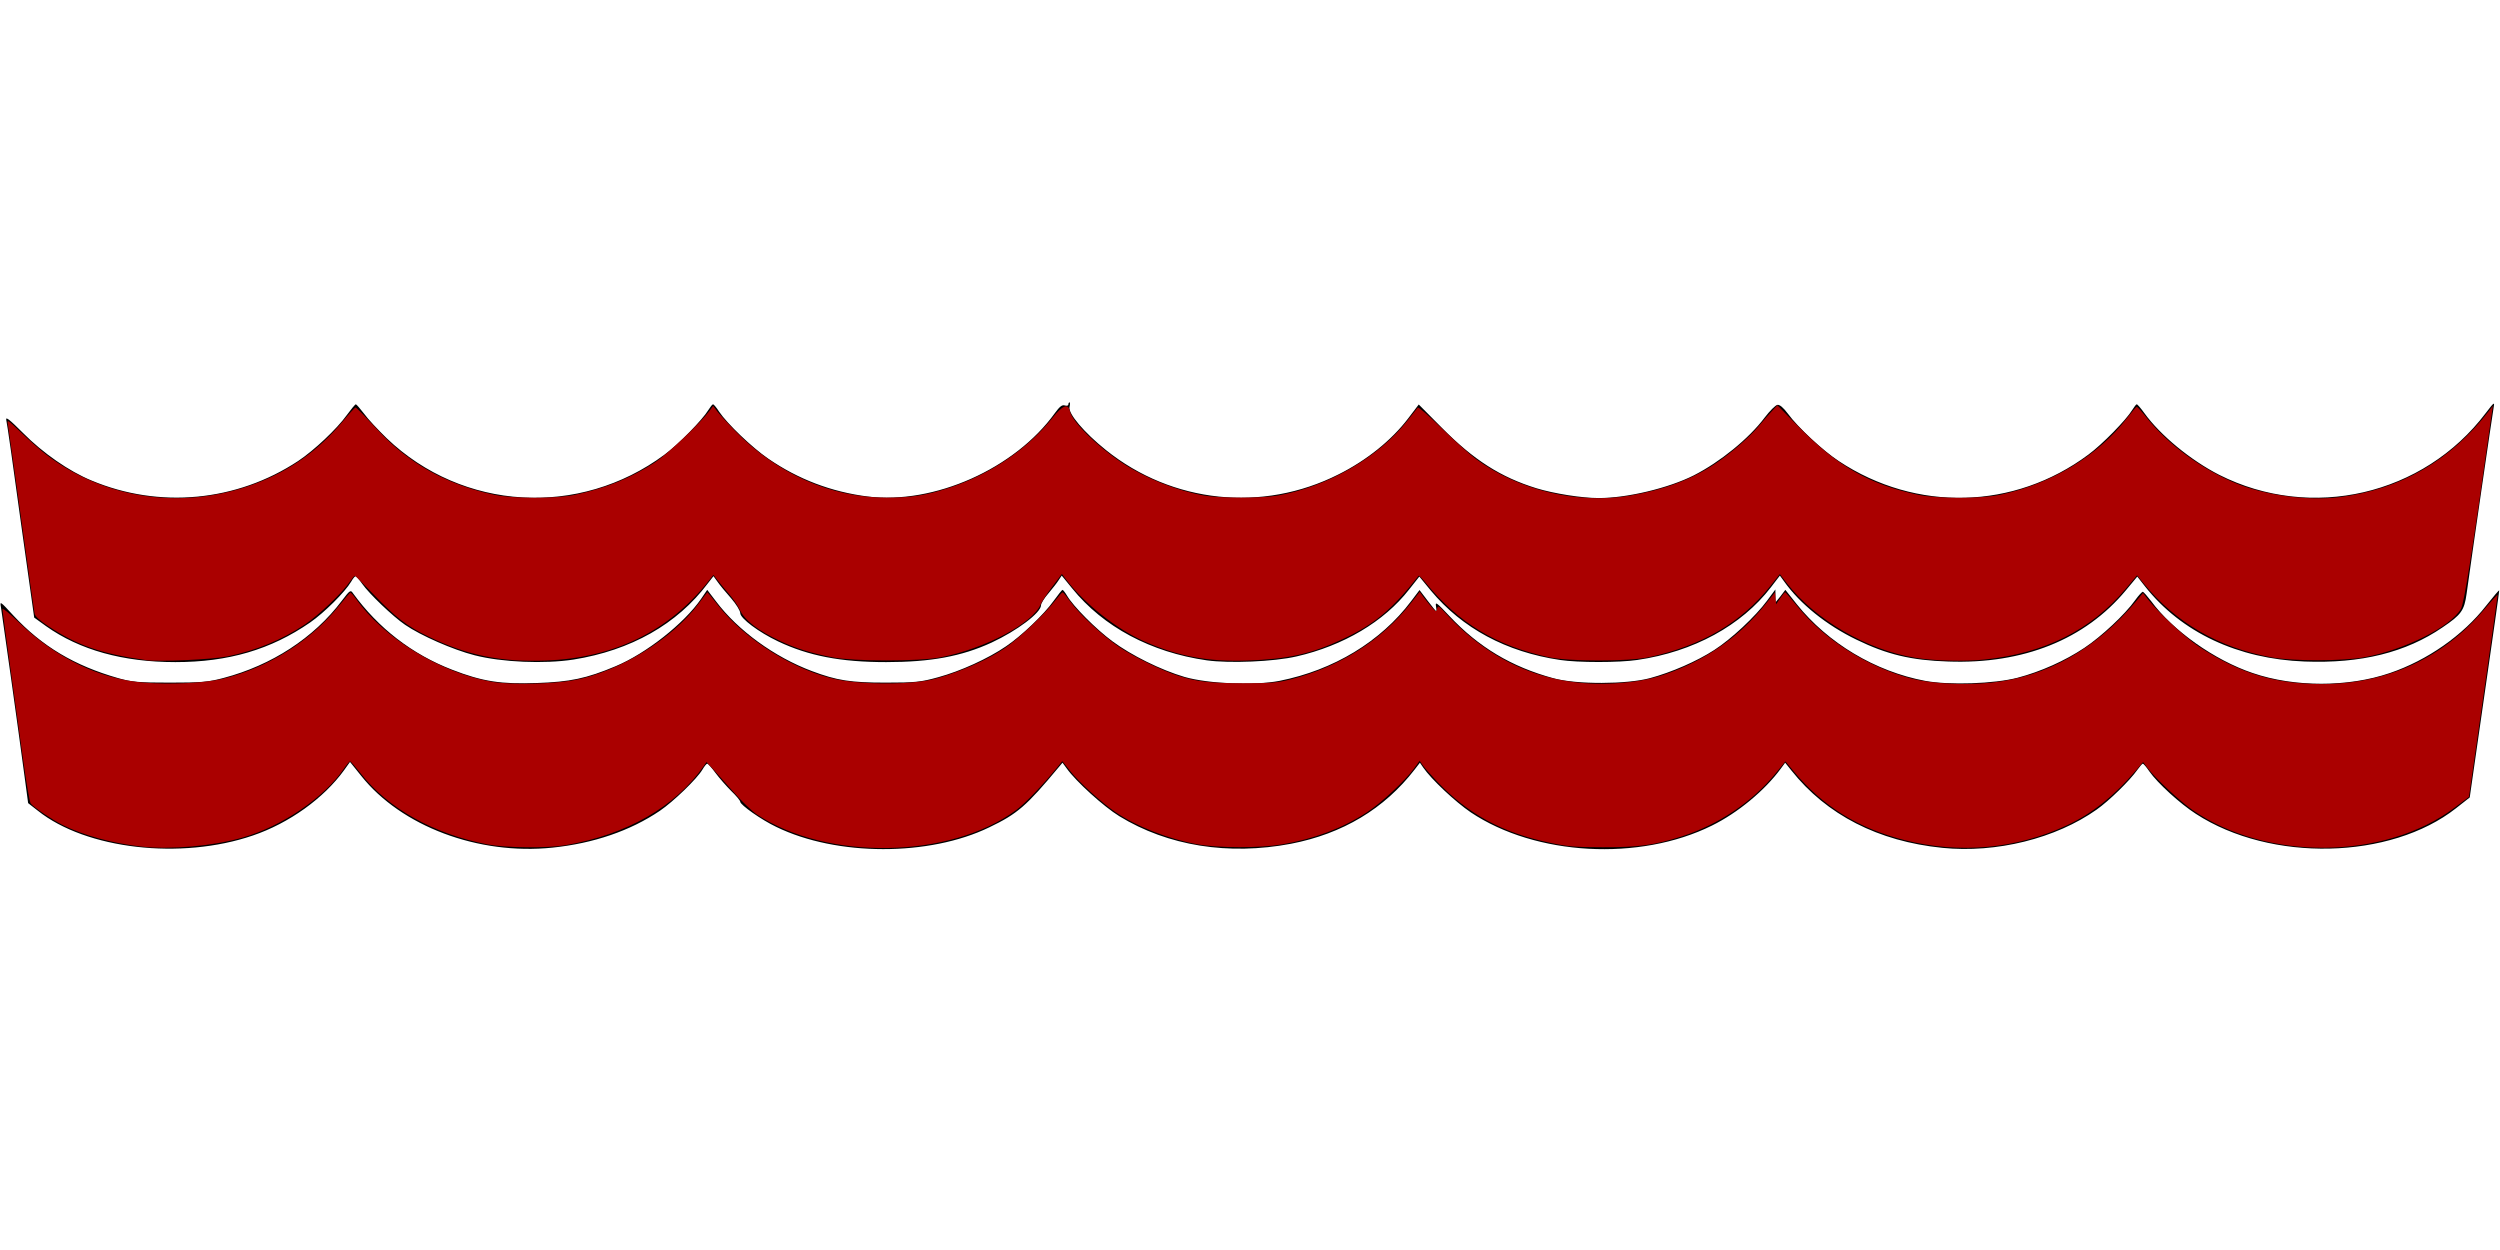 <?xml version="1.0" encoding="UTF-8" standalone="no"?>
<svg
   xmlns:dc="http://purl.org/dc/elements/1.1/"
   xmlns:cc="http://creativecommons.org/ns#"
   xmlns:rdf="http://www.w3.org/1999/02/22-rdf-syntax-ns#"
   xmlns:svg="http://www.w3.org/2000/svg"
   xmlns="http://www.w3.org/2000/svg"
   xmlns:sodipodi="http://sodipodi.sourceforge.net/DTD/sodipodi-0.dtd"
   xmlns:inkscape="http://www.inkscape.org/namespaces/inkscape"
   inkscape:version="1.0 (4035a4fb49, 2020-05-01)"
   sodipodi:docname="река.svg"
   id="svg10"
   preserveAspectRatio="xMidYMid meet"
   viewBox="0 0 1280 640"
   height="640pt"
   width="1280pt"
   version="1.0">
  <defs
     id="defs14" />
  <sodipodi:namedview
     inkscape:current-layer="svg10"
     inkscape:window-maximized="1"
     inkscape:window-y="-9"
     inkscape:window-x="-9"
     inkscape:cy="424.42548"
     inkscape:cx="853.33333"
     inkscape:zoom="0.89238281"
     showgrid="false"
     id="namedview12"
     inkscape:window-height="1001"
     inkscape:window-width="1920"
     inkscape:pageshadow="2"
     inkscape:pageopacity="0"
     guidetolerance="10"
     gridtolerance="10"
     objecttolerance="10"
     borderopacity="1"
     bordercolor="#666666"
     pagecolor="#ffffff" />
  <g
     id="g8"
     stroke="none"
     fill="#000000"
     transform="translate(0,640) scale(0.1,-0.1)">
    <path
       id="path4"
       d="M5470 4329 c0 -6 -8 -8 -18 -5 -14 5 -27 -6 -51 -39 -205 -285 -619 -469 -959 -427 -186 24 -355 88 -509 194 -83 57 -210 179 -251 240 -13 21 -28 38 -31 38 -4 0 -14 -13 -24 -29 -29 -49 -154 -177 -225 -229 -436 -323 -1033 -288 -1422 84 -44 43 -97 99 -116 126 -20 26 -39 48 -42 48 -4 0 -25 -26 -47 -56 -50 -70 -167 -180 -248 -234 -315 -208 -711 -246 -1059 -100 -114 47 -248 140 -350 243 -69 69 -90 86 -86 67 4 -14 37 -247 74 -519 l69 -493 61 -44 c172 -122 394 -184 662 -184 271 0 489 64 690 203 72 50 178 155 210 209 9 16 19 28 23 28 3 0 19 -18 34 -40 35 -50 156 -166 219 -209 80 -55 246 -128 356 -156 140 -36 358 -45 506 -22 294 47 531 181 688 390 l29 37 21 -29 c11 -16 42 -54 69 -84 26 -30 47 -64 47 -76 0 -27 95 -98 194 -145 156 -74 320 -106 553 -106 227 0 386 29 540 100 131 61 253 153 253 191 0 10 17 37 38 61 20 24 44 54 52 67 l16 24 53 -65 c160 -198 404 -328 690 -369 117 -16 342 -7 459 20 240 55 448 178 576 342 l53 67 59 -72 c161 -193 386 -314 661 -355 92 -14 303 -14 396 0 288 42 533 176 684 372 l46 60 21 -29 c82 -116 218 -225 371 -299 156 -76 280 -106 470 -112 385 -14 700 113 909 364 l59 71 40 -51 c186 -235 475 -371 817 -384 287 -11 518 46 706 175 96 65 111 86 123 172 26 190 132 919 138 950 6 34 5 34 -40 -25 -318 -421 -894 -554 -1365 -316 -145 74 -301 202 -383 316 -18 25 -35 45 -39 45 -3 0 -13 -13 -23 -29 -29 -49 -154 -177 -225 -229 -379 -282 -881 -295 -1277 -33 -81 53 -210 173 -261 243 -24 32 -42 47 -54 45 -10 -2 -39 -31 -65 -65 -80 -107 -229 -228 -363 -296 -129 -65 -341 -116 -487 -116 -86 0 -229 23 -318 50 -184 57 -322 145 -486 311 l-117 118 -54 -71 c-86 -113 -213 -215 -357 -287 -389 -196 -851 -148 -1191 125 -111 89 -194 187 -186 220 3 13 3 24 0 24 -3 0 -6 -5 -6 -11z" />
    <path
       id="path6"
       d="M1750 3324 c-143 -190 -359 -330 -605 -395 -79 -21 -112 -24 -275 -24 -162 0 -195 3 -265 23 -224 64 -390 163 -536 320 -69 75 -70 76 -64 42 6 -36 90 -634 121 -868 l18 -134 50 -39 c247 -197 733 -253 1100 -127 186 63 364 191 468 335 l30 42 57 -71 c206 -259 600 -407 979 -368 211 22 399 86 551 189 69 47 190 164 217 210 10 17 21 31 25 31 4 0 23 -21 42 -47 20 -27 56 -68 81 -93 25 -24 46 -49 46 -55 0 -16 109 -93 185 -129 310 -151 783 -151 1090 -2 144 69 190 109 354 306 l21 25 22 -30 c47 -66 189 -195 269 -244 248 -152 559 -202 879 -141 264 51 478 179 633 380 l27 35 17 -25 c41 -60 165 -176 243 -229 333 -223 864 -252 1235 -68 132 65 270 179 353 292 l22 30 32 -40 c180 -227 445 -363 773 -396 276 -28 581 48 790 196 64 45 170 149 208 203 12 17 25 32 28 32 4 0 19 -18 34 -40 41 -59 157 -165 238 -217 383 -249 997 -235 1332 29 l70 55 76 529 c42 291 76 530 75 531 -2 2 -31 -33 -66 -77 -120 -154 -303 -281 -494 -346 -213 -73 -489 -73 -702 0 -196 66 -410 218 -520 368 -20 26 -39 48 -43 48 -4 0 -22 -19 -39 -43 -52 -73 -173 -186 -260 -244 -99 -66 -224 -122 -342 -153 -119 -31 -350 -39 -473 -16 -256 48 -499 194 -658 393 l-58 73 -25 -33 -26 -32 0 34 0 33 -43 -58 c-59 -80 -183 -196 -270 -252 -88 -57 -218 -114 -329 -144 -119 -32 -375 -33 -493 -1 -217 59 -385 160 -535 320 -62 66 -72 74 -68 51 3 -16 4 -28 2 -28 -2 0 -22 25 -45 55 l-41 54 -43 -57 c-156 -207 -397 -353 -674 -408 -128 -25 -364 -15 -486 20 -122 36 -273 111 -370 183 -84 62 -200 179 -231 232 -10 17 -21 31 -24 31 -3 0 -23 -26 -45 -56 -50 -70 -164 -179 -244 -233 -92 -63 -233 -127 -346 -158 -91 -25 -116 -28 -270 -28 -181 0 -250 11 -378 59 -192 72 -379 208 -491 357 l-45 59 -32 -47 c-86 -125 -281 -279 -437 -344 -150 -63 -233 -80 -402 -86 -185 -7 -281 8 -435 68 -205 79 -378 213 -508 392 -12 18 -16 15 -57 -39z" />
  </g>
  <path
     transform="scale(0.75)"
     id="path839"
     d="M 99.733,450.656 C 69.092,446.296 52.645,440.576 32.807,427.381 26.736,423.342 23.985,420.788 23.592,418.822 23.283,417.282 19.223,388.538 14.569,354.949 9.915,321.359 5.791,292.111 5.403,289.954 4.707,286.073 4.806,286.134 14.898,295.727 20.507,301.059 28.023,307.657 31.599,310.388 71.757,341.065 125.51,348.529 174.252,330.196 198.136,321.213 217.655,307.316 233.924,287.713 238.271,282.474 242.223,278.188 242.705,278.188 243.188,278.188 247.818,282.765 252.995,288.359 265.085,301.423 270.336,306.203 280.893,313.757 296.783,325.127 316.822,333.62 337.655,337.813 351.134,340.525 379.718,340.499 392.628,337.763 413.403,333.359 430.788,326.306 447.169,315.635 455.531,310.188 478.532,288.423 484.375,280.429 L 486.831,277.067 489.332,280.429 C 490.707,282.278 496.143,288.253 501.412,293.707 529.951,323.248 567.058,339.719 605.121,339.74 622.068,339.749 632.142,338.176 647.775,333.081 675.942,323.9 701.329,306.715 718.519,285.192 725.368,276.616 729.292,275.15 730.412,280.747 731.822,287.799 748.594,304.399 765.927,315.897 781.818,326.438 802.97,334.886 821.957,338.274 832.78,340.206 861.56,340.206 872.383,338.274 906.707,332.149 941.401,312.02 961.047,286.832 964.275,282.694 967.323,278.836 967.821,278.258 968.341,277.655 975.301,283.644 984.149,292.308 992.631,300.614 1003.054,309.99 1007.31,313.143 1036.461,334.741 1077.127,344.446 1112.844,338.329 1136.024,334.359 1155.113,327.199 1171.022,316.508 1181.597,309.402 1194.248,298.508 1200.166,291.413 1203.149,287.837 1207.336,283.054 1209.472,280.784 L 1213.354,276.656 1229.168,292.635 C 1254.768,318.504 1276.761,330.871 1309.416,337.761 1322.672,340.558 1352.189,340.558 1365.445,337.761 1400.616,330.34 1432.484,311.012 1452.292,285.089 1455.373,281.056 1458.251,277.727 1458.687,277.692 1459.123,277.656 1462.205,281.043 1465.536,285.217 1480.317,303.743 1504.048,321.052 1527.371,330.318 1547.59,338.351 1575.752,342.018 1597.026,339.388 1638.621,334.245 1673.04,314.382 1699.192,280.429 L 1701.782,277.067 1701.15,281.55 C 1687.519,378.303 1682.222,411.849 1679.963,415.727 1672.847,427.945 1641.583,443.608 1614.218,448.665 1599.559,451.375 1565.138,451.422 1550.653,448.753 1514.648,442.117 1485.297,425.13 1463.359,398.232 L 1458.904,392.769 1451.115,402.021 C 1427.434,430.155 1395.668,446.033 1354.593,450.268 1340.96,451.674 1320.42,451.146 1307.547,449.059 1274.646,443.726 1239,423.02 1219.738,398.053 L 1215.029,391.949 1208.563,400.063 C 1188.626,425.079 1161.857,440.766 1125.638,448.657 1111.908,451.649 1071.012,451.649 1057.282,448.657 1021.225,440.801 995.677,425.307 973.007,397.55 970.75,394.787 968.711,392.77 968.476,393.068 950.034,416.38 938.498,426.016 916.784,436.24 895.13,446.437 879.219,449.997 851.092,450.939 824.56,451.827 804.397,448.059 781.291,437.895 762.361,429.568 740.445,412.239 727.71,395.529 L 724.903,391.845 718.4,400.443 C 714.823,405.172 711.223,410.653 710.4,412.624 704.979,425.598 672.411,442.821 642.101,448.742 627.561,451.582 582.522,451.564 568.142,448.712 553.622,445.832 543.646,442.739 533.209,437.88 517.368,430.505 508.285,423.495 504.892,416.024 503.772,413.557 500.651,408.985 497.958,405.864 495.265,402.743 491.699,398.457 490.033,396.339 L 487.004,392.489 483.915,396.411 C 456.833,430.798 419.214,449.224 372.598,450.934 341.772,452.065 319.215,447.461 292.537,434.592 277.855,427.511 270.078,421.543 255.129,405.889 248.385,398.827 242.575,393.049 242.218,393.049 241.861,393.049 240.289,394.94 238.725,397.251 233.686,404.695 217.653,419.951 208.306,426.196 192.34,436.864 174.814,444.101 155.202,448.123 144.925,450.231 108.452,451.896 99.733,450.656 Z"
     style="fill:#aa0000;stroke-width:1.121" />
  <path
     transform="scale(0.75)"
     id="path841"
     d="M 96.371,577.916 C 76.586,575.675 56.927,570.263 42.583,563.107 35.599,559.623 23.274,551.316 20.968,548.537 20.239,547.659 17.854,533.872 15.668,517.9 13.481,501.928 9.44,472.828 6.687,453.233 3.934,433.638 1.681,416.807 1.681,415.831 1.681,414.816 6.642,418.834 13.259,425.208 38.283,449.31 68.412,463.726 98.612,466.046 116.765,467.44 139.961,466.303 151.841,463.437 182.901,455.942 212.146,437.592 231.494,413.457 235.304,408.704 238.733,404.701 239.115,404.561 239.496,404.421 241.143,406.195 242.776,408.504 262.017,435.715 300.452,459.255 335.729,465.433 348.519,467.673 377.949,467.038 392.6,464.206 423.088,458.312 459.068,436.068 476.898,412.09 480.103,407.78 482.816,404.255 482.927,404.255 483.039,404.255 486.286,408.261 490.143,413.158 508.953,437.039 543.111,458.239 572.064,464.003 584.078,466.395 605.161,467.258 620.989,466.005 631.684,465.159 637.207,464.06 646.653,460.899 661.825,455.822 675.257,449.548 685.592,442.709 694.621,436.735 713.034,419.424 720.096,410.271 722.649,406.962 725.054,404.279 725.442,404.309 725.829,404.338 728.163,407.18 730.628,410.623 736.786,419.224 753.318,434.556 764.352,441.897 774.575,448.7 792.956,457.649 804.027,461.214 816.993,465.39 826.097,466.449 848.851,466.428 867.71,466.411 872.056,466.066 880.586,463.909 914.497,455.335 943.253,437.147 963.148,411.692 L 969.158,404.002 971.478,407.199 C 972.754,408.958 975.3,412.113 977.137,414.211 980.371,417.905 980.495,417.945 981.072,415.5 981.623,413.167 982.087,413.431 987.214,418.981 1018.733,453.104 1057.395,469.101 1102.105,466.521 1118.256,465.588 1129.012,463.405 1141.887,458.445 1167.696,448.501 1188.188,433.626 1205.184,412.5 L 1211.791,404.288 1212.137,408.41 1212.484,412.533 1215.286,408.401 C 1216.826,406.129 1218.339,404.278 1218.647,404.288 1218.956,404.298 1222.738,408.643 1227.052,413.945 1245.731,436.9 1274.703,455.27 1304.72,463.192 1318.243,466.761 1341.196,467.939 1359.627,466.009 1397.135,462.082 1431.133,442.92 1458.258,410.418 L 1462.935,404.815 1466.48,409.297 C 1473.785,418.534 1491.84,435.288 1501.037,441.365 1528.608,459.582 1552.906,466.992 1585.082,466.997 1629.399,467.004 1668.026,449.181 1696.126,415.76 1700.999,409.964 1705.004,405.635 1705.027,406.139 1705.049,406.644 1700.657,437.881 1695.267,475.556 L 1685.466,544.055 1675.483,551.52 C 1627.794,587.184 1547.333,587.895 1496.925,553.098 1488.201,547.076 1471.43,531.398 1465.967,524.158 L 1463.008,520.236 1457.742,526.4 C 1443.125,543.506 1428.14,555.395 1411.178,563.341 1376.473,579.599 1337.603,583.127 1299.891,573.442 1268.367,565.346 1244.29,550.372 1224.439,526.52 L 1218.857,519.811 1212.126,528.011 C 1196.074,547.57 1173.061,562.997 1147.975,571.018 1129.386,576.961 1118.62,578.438 1094.261,578.387 1075.006,578.347 1070.726,577.987 1058.233,575.359 1025.584,568.489 1002.352,555.9 981.04,533.529 977.011,529.299 972.687,524.392 971.43,522.622 L 969.145,519.405 965.088,524.931 C 958.944,533.301 942.932,548.158 933.224,554.495 916.527,565.395 897.213,572.698 875.185,576.441 860.064,579.01 831.85,578.98 817.474,576.379 797.703,572.802 775.907,564.249 761.445,554.392 752.057,547.994 736.877,534.229 730.716,526.527 L 725.2,519.633 721.752,523.857 C 711.867,535.966 699.757,548.562 693.719,553.014 648.485,586.365 564.488,587.748 516.568,555.93 513.354,553.797 505.994,546.677 500.212,540.109 494.431,533.54 488.042,526.382 486.016,524.201 L 482.331,520.236 480.413,522.986 C 460.991,550.819 427.848,569.785 386.045,576.986 373.657,579.121 345.097,578.833 332.817,576.451 295.907,569.29 264.811,551.831 245.971,527.689 242.581,523.345 239.453,519.765 239.021,519.734 238.588,519.702 236.596,522.071 234.594,524.999 221.214,544.562 192.712,563.932 165.848,571.718 145.646,577.573 116.387,580.183 96.371,577.916 Z"
     style="fill:#aa0000;stroke-width:1.121" />
</svg>
